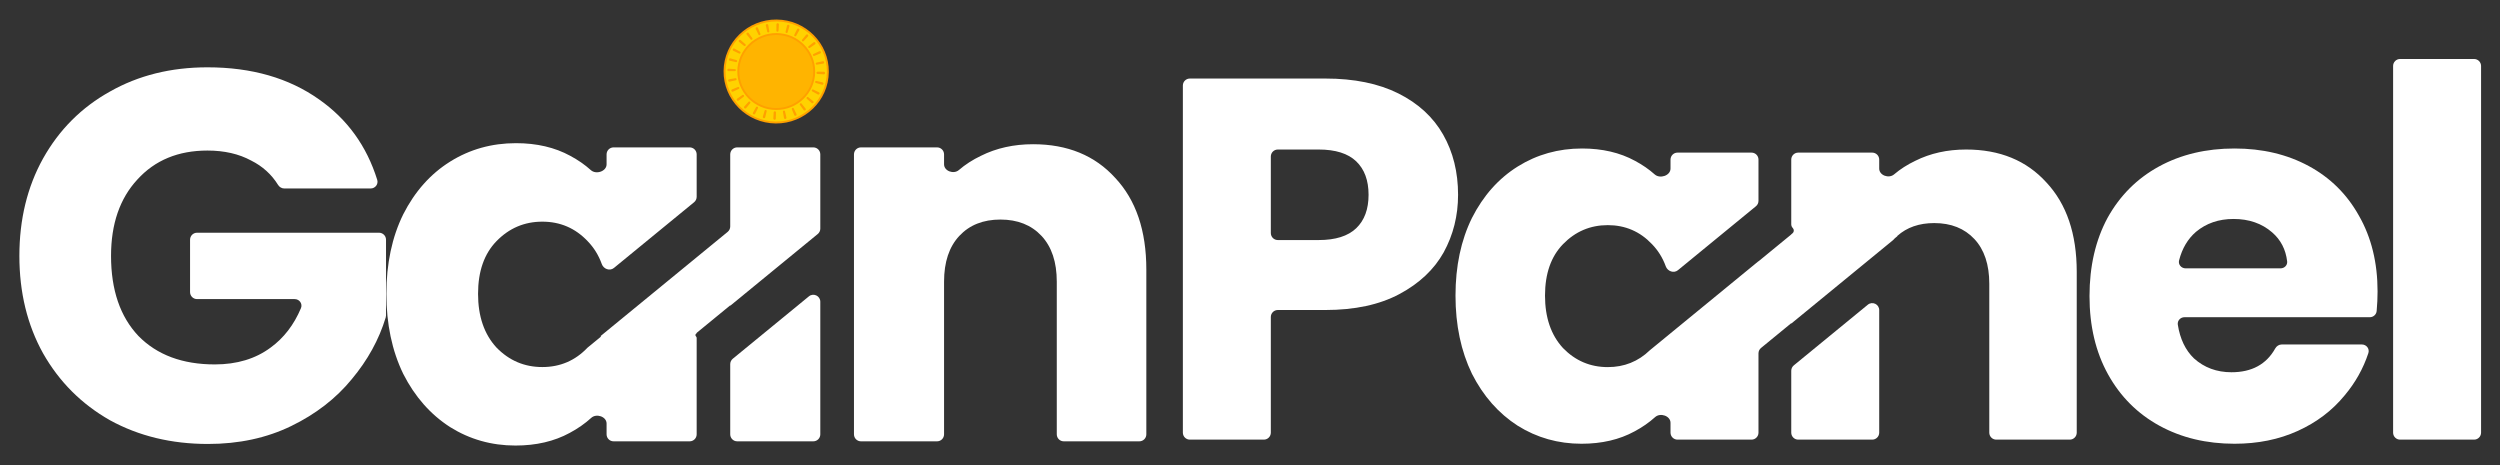 <svg width="387" height="72" viewBox="0 0 387 72" fill="none" xmlns="http://www.w3.org/2000/svg">
<rect x="0" y="0" width="387" height="72" fill="#333333" stroke="none"/>
<path d="M79.874 22.163C83.081 22.163 85.881 22.815 88.273 24.12C89.473 24.76 90.536 25.498 91.462 26.335C92.27 27.066 93.899 26.529 93.899 25.439V23.896C93.899 23.299 94.383 22.815 94.98 22.815H106.763C107.36 22.815 107.844 23.299 107.844 23.896V30.468C107.844 30.792 107.698 31.099 107.448 31.304L95.035 41.479C94.402 41.998 93.435 41.651 93.159 40.881C92.67 39.516 91.938 38.332 90.964 37.331C89.061 35.319 86.723 34.313 83.951 34.313C81.178 34.313 78.814 35.319 76.857 37.331C74.954 39.288 74.003 42.005 74.003 45.485C74.003 48.964 74.954 51.736 76.857 53.802C78.814 55.813 81.178 56.819 83.951 56.819C86.716 56.819 89.048 55.819 90.948 53.818L92.997 52.138C93.02 52.12 93.023 52.086 93.004 52.063C92.986 52.04 92.989 52.006 93.012 51.988L112.643 35.893C112.893 35.688 113.039 35.381 113.039 35.057V23.896C113.039 23.299 113.523 22.815 114.119 22.815H125.902C126.499 22.815 126.983 23.299 126.983 23.896V35.389C126.983 35.713 126.838 36.019 126.587 36.225L113.063 47.311C113.053 47.319 113.039 47.312 113.039 47.3C113.039 47.287 113.024 47.281 113.014 47.288L107.868 51.508C107.852 51.52 107.844 51.539 107.844 51.559C107.844 51.579 107.835 51.598 107.819 51.61L107.748 51.669C107.636 51.761 107.619 51.926 107.711 52.039L107.765 52.104C107.816 52.166 107.844 52.244 107.844 52.324V67.236C107.844 67.833 107.36 68.317 106.763 68.317H94.98C94.383 68.317 93.899 67.833 93.899 67.236V65.564C93.899 64.484 92.323 63.957 91.525 64.684C90.557 65.568 89.445 66.344 88.191 67.013C85.799 68.317 82.999 68.97 79.792 68.97C76.095 68.97 72.725 68.018 69.68 66.115C66.636 64.158 64.217 61.413 62.423 57.88C60.683 54.291 59.814 50.16 59.814 45.485C59.814 40.809 60.683 36.705 62.423 33.171C64.217 29.638 66.636 26.92 69.68 25.017C72.725 23.114 76.123 22.163 79.874 22.163Z" fill="white"/>
<path d="M32.112 10.421C38.961 10.421 44.724 12.079 49.399 15.395C53.762 18.453 56.76 22.599 58.393 27.832C58.604 28.507 58.087 29.176 57.38 29.176H44.008C43.612 29.176 43.251 28.956 43.042 28.62C42.029 26.99 40.641 25.735 38.88 24.854C36.977 23.821 34.721 23.305 32.112 23.305C27.599 23.305 23.984 24.799 21.266 27.789C18.548 30.725 17.189 34.666 17.189 39.614C17.189 44.887 18.602 49.018 21.429 52.008C24.31 54.944 28.252 56.412 33.253 56.412C36.678 56.412 39.559 55.542 41.897 53.802C43.933 52.321 45.497 50.288 46.588 47.704C46.874 47.024 46.354 46.3 45.616 46.3H30.502C29.905 46.3 29.421 45.816 29.421 45.219V37.106C29.421 36.509 29.905 36.025 30.502 36.025H58.674C59.271 36.025 59.755 36.509 59.755 37.106V48.834C59.755 48.938 59.74 49.042 59.71 49.142C58.671 52.564 56.919 55.748 54.455 58.695C52.009 61.685 48.882 64.104 45.077 65.952C41.272 67.801 36.977 68.725 32.193 68.725C26.539 68.725 21.483 67.502 17.025 65.055C12.622 62.555 9.17 59.103 6.669 54.699C4.223 50.296 3 45.267 3 39.614C3 33.96 4.223 28.931 6.669 24.528C9.17 20.07 12.622 16.618 17.025 14.171C21.429 11.671 26.458 10.421 32.112 10.421Z" fill="white"/>
<path d="M244.901 22.987C248.033 22.987 250.766 23.624 253.102 24.898C254.245 25.508 255.261 26.209 256.149 27.001C256.962 27.726 258.596 27.185 258.596 26.096V24.705C258.596 24.108 259.08 23.624 259.677 23.624H271.132C271.729 23.624 272.213 24.108 272.213 24.705V31.092C272.213 31.416 272.068 31.723 271.817 31.928L259.741 41.828C259.107 42.348 258.139 42 257.861 41.23C257.383 39.911 256.673 38.767 255.73 37.797C253.872 35.833 251.589 34.851 248.882 34.851C246.175 34.851 243.865 35.833 241.954 37.797C240.096 39.708 239.167 42.362 239.167 45.76C239.167 49.157 240.096 51.865 241.954 53.882C243.865 55.846 246.175 56.828 248.882 56.828C251.43 56.828 253.601 55.958 255.397 54.218L272.204 40.44C272.208 40.437 272.213 40.439 272.213 40.444C272.213 40.448 272.218 40.451 272.221 40.448L277.277 36.303C277.282 36.299 277.286 36.292 277.286 36.285C277.286 36.278 277.289 36.271 277.294 36.267L277.484 36.111C277.716 35.921 277.75 35.579 277.56 35.347L277.449 35.21C277.343 35.082 277.286 34.921 277.286 34.755V24.705C277.286 24.108 277.769 23.624 278.366 23.624H289.821C290.418 23.624 290.902 24.108 290.902 24.705V26.098C290.902 27.154 292.395 27.682 293.2 26.998C294.161 26.182 295.253 25.482 296.476 24.898C298.812 23.73 301.439 23.146 304.359 23.146C309.561 23.146 313.702 24.845 316.781 28.242C319.913 31.587 321.479 36.205 321.479 42.097V66.975C321.479 67.572 320.995 68.055 320.398 68.055H309.023C308.426 68.055 307.942 67.572 307.942 66.975V43.928C307.942 40.956 307.172 38.647 305.633 37.001C304.094 35.356 302.023 34.532 299.422 34.532C297.088 34.532 295.182 35.195 293.702 36.521C293.695 36.528 293.694 36.539 293.7 36.547C293.707 36.556 293.706 36.568 293.698 36.575L293.334 36.872C293.293 36.915 293.252 36.958 293.211 37.001C293.188 37.026 293.165 37.05 293.143 37.075C293.105 37.117 293.064 37.156 293.02 37.192L277.309 50.072C277.3 50.08 277.286 50.073 277.286 50.061C277.286 50.048 277.271 50.041 277.262 50.049L272.608 53.864C272.358 54.069 272.213 54.376 272.213 54.699V66.975C272.213 67.572 271.729 68.055 271.132 68.055H259.677C259.08 68.055 258.596 67.572 258.596 66.975V65.454C258.596 64.374 257.016 63.844 256.214 64.566C255.283 65.405 254.22 66.143 253.023 66.781C250.687 68.055 247.953 68.692 244.821 68.692C241.211 68.692 237.92 67.763 234.947 65.905C231.975 63.994 229.612 61.314 227.86 57.863C226.162 54.359 225.312 50.325 225.312 45.76C225.312 41.194 226.162 37.187 227.86 33.736C229.612 30.286 231.975 27.631 234.947 25.773C237.92 23.916 241.238 22.987 244.901 22.987Z" fill="white"/>
<path fill-rule="evenodd" clip-rule="evenodd" d="M345.911 22.987C350.21 22.987 354.032 23.889 357.377 25.694C360.721 27.499 363.322 30.073 365.18 33.418C367.091 36.762 368.047 40.664 368.047 45.123C368.047 46.099 368 47.107 367.907 48.146C367.857 48.693 367.394 49.104 366.845 49.104H338.159C337.53 49.104 337.029 49.642 337.126 50.264C337.472 52.466 338.304 54.203 339.62 55.474C341.212 56.908 343.15 57.624 345.433 57.624C348.577 57.624 350.835 56.396 352.206 53.94C352.412 53.573 352.789 53.325 353.21 53.325H365.621C366.326 53.325 366.843 53.989 366.623 54.659C365.835 57.05 364.611 59.233 362.951 61.207C361.04 63.543 358.624 65.375 355.705 66.702C352.785 68.029 349.52 68.692 345.911 68.692C341.558 68.692 337.682 67.763 334.285 65.905C330.888 64.047 328.233 61.393 326.322 57.943C324.411 54.492 323.456 50.458 323.456 45.839C323.456 41.221 324.385 37.187 326.243 33.736C328.154 30.286 330.808 27.631 334.205 25.773C337.603 23.915 341.505 22.987 345.911 22.987ZM345.751 33.895C343.469 33.895 341.531 34.559 339.939 35.886C338.669 36.981 337.797 38.454 337.321 40.307C337.157 40.948 337.668 41.54 338.33 41.54H353.031C353.628 41.54 354.12 41.054 354.051 40.461C353.838 38.625 353.063 37.126 351.723 35.966C350.131 34.586 348.14 33.895 345.751 33.895Z" fill="white"/>
<path d="M126.983 67.236C126.983 67.833 126.499 68.317 125.902 68.317H114.119C113.523 68.317 113.039 67.833 113.039 67.236V56.37C113.039 56.046 113.184 55.74 113.434 55.534L125.217 45.875C125.922 45.297 126.983 45.798 126.983 46.711V67.236Z" fill="white"/>
<path d="M159.921 22.326C165.248 22.326 169.488 24.066 172.641 27.545C175.849 30.97 177.452 35.699 177.452 41.733V67.236C177.452 67.833 176.969 68.317 176.372 68.317H164.671C164.074 68.317 163.59 67.833 163.59 67.236V43.609C163.59 40.565 162.802 38.2 161.225 36.515C159.649 34.83 157.529 33.987 154.865 33.987C152.201 33.987 150.081 34.83 148.504 36.515C146.928 38.2 146.14 40.565 146.14 43.609V67.236C146.14 67.833 145.656 68.317 145.059 68.317H133.276C132.679 68.317 132.195 67.833 132.195 67.236V23.896C132.195 23.299 132.679 22.815 133.276 22.815H145.059C145.656 22.815 146.14 23.299 146.14 23.896V25.432C146.14 26.487 147.63 27.013 148.43 26.325C149.429 25.465 150.569 24.73 151.848 24.12C154.24 22.924 156.931 22.326 159.921 22.326Z" fill="white"/>
<path fill-rule="evenodd" clip-rule="evenodd" d="M205.165 12.158C209.624 12.158 213.393 12.927 216.472 14.466C219.551 16.006 221.86 18.13 223.399 20.837C224.939 23.544 225.709 26.65 225.709 30.153C225.709 33.391 224.965 36.364 223.479 39.071C221.993 41.725 219.71 43.876 216.631 45.521C213.553 47.167 209.73 47.989 205.165 47.989H197.805C197.208 47.989 196.724 48.473 196.724 49.07V66.975C196.724 67.572 196.24 68.055 195.643 68.055H184.189C183.592 68.055 183.108 67.572 183.108 66.975V13.238C183.108 12.641 183.592 12.158 184.189 12.158H205.165ZM196.724 36.079C196.724 36.676 197.208 37.16 197.805 37.16H204.13C206.731 37.16 208.669 36.55 209.943 35.329C211.217 34.108 211.854 32.383 211.854 30.153C211.854 27.924 211.217 26.198 209.943 24.977C208.669 23.757 206.731 23.146 204.13 23.146H197.805C197.208 23.146 196.724 23.63 196.724 24.227V36.079Z" fill="white"/>
<path d="M290.902 66.975C290.902 67.572 290.418 68.055 289.821 68.055H278.366C277.769 68.055 277.286 67.572 277.286 66.975V57.396C277.286 57.072 277.431 56.766 277.681 56.56L289.136 47.17C289.841 46.591 290.902 47.093 290.902 48.005V66.975Z" fill="white"/>
<path d="M384.069 66.975C384.069 67.572 383.585 68.055 382.988 68.055H371.533C370.936 68.055 370.453 67.572 370.453 66.975V10.212C370.453 9.615 370.936 9.131 371.533 9.131H382.988C383.585 9.131 384.069 9.615 384.069 10.212V66.975Z" fill="white"/>
<path d="M120.087 18.961C124.502 19 128.112 15.497 128.151 11.136C128.189 6.775 124.641 3.208 120.226 3.169C115.811 3.13 112.2 6.634 112.162 10.995C112.123 15.355 115.671 18.922 120.087 18.961Z" fill="#FFD200"/>
<path d="M120.105 16.875C123.354 16.903 126.01 14.325 126.038 11.117C126.067 7.908 123.456 5.284 120.207 5.255C116.959 5.226 114.302 7.804 114.274 11.013C114.246 14.222 116.856 16.846 120.105 16.875Z" fill="#FFB400"/>
<path d="M120.112 17.023C116.789 16.994 114.109 14.3 114.138 11.018C114.167 7.736 116.894 5.09 120.217 5.119C123.54 5.148 126.22 7.842 126.191 11.124C126.162 14.406 123.435 17.052 120.112 17.023ZM120.214 5.418C117.058 5.39 114.469 7.903 114.441 11.02C114.414 14.137 116.959 16.696 120.114 16.724C123.27 16.751 125.86 14.238 125.887 11.121C125.915 8.005 123.37 5.446 120.214 5.418Z" fill="#FFA000"/>
<path d="M120.084 19.114C115.592 19.074 111.969 15.433 112.009 10.996C112.048 6.56 115.734 2.983 120.226 3.023C124.717 3.062 128.34 6.704 128.301 11.14C128.262 15.577 124.576 19.154 120.084 19.114ZM120.223 3.322C115.899 3.284 112.35 6.728 112.312 10.999C112.274 15.27 115.762 18.776 120.086 18.814C124.411 18.853 127.96 15.409 127.998 11.137C128.035 6.866 124.548 3.36 120.223 3.322Z" fill="#FFA000"/>
<path d="M119.896 18.542C119.871 18.541 119.845 18.535 119.822 18.525C119.799 18.514 119.778 18.499 119.76 18.48C119.743 18.462 119.73 18.439 119.721 18.416C119.712 18.392 119.709 18.366 119.71 18.341L119.766 17.393C119.769 17.347 119.789 17.304 119.823 17.273C119.858 17.242 119.903 17.226 119.949 17.227C119.996 17.229 120.041 17.248 120.073 17.282C120.105 17.316 120.122 17.361 120.121 17.407L120.094 18.358C120.093 18.383 120.088 18.407 120.077 18.43C120.067 18.453 120.052 18.473 120.034 18.49C120.016 18.508 119.994 18.521 119.97 18.53C119.947 18.538 119.922 18.543 119.896 18.542ZM121.358 18.26L121.198 17.304C121.191 17.262 121.201 17.22 121.226 17.186C121.25 17.152 121.287 17.129 121.329 17.121L121.333 17.12C121.375 17.112 121.418 17.12 121.453 17.143C121.489 17.166 121.514 17.202 121.523 17.242L121.733 18.189C121.738 18.213 121.739 18.238 121.734 18.263C121.73 18.287 121.721 18.311 121.707 18.331C121.693 18.352 121.675 18.37 121.655 18.384C121.634 18.398 121.61 18.408 121.586 18.413L121.578 18.414C121.553 18.418 121.528 18.418 121.503 18.413C121.479 18.407 121.456 18.397 121.435 18.383C121.415 18.368 121.397 18.35 121.384 18.329C121.371 18.308 121.362 18.285 121.358 18.26ZM118.223 18.299L118.219 18.297C118.116 18.271 118.057 18.164 118.086 18.063L118.359 17.134C118.371 17.094 118.399 17.06 118.436 17.039C118.473 17.019 118.517 17.014 118.558 17.024L118.562 17.026C118.647 17.048 118.7 17.132 118.68 17.217L118.455 18.159C118.431 18.261 118.326 18.325 118.223 18.299ZM122.947 17.815L122.575 16.918C122.559 16.879 122.559 16.836 122.575 16.797C122.591 16.759 122.622 16.728 122.661 16.711L122.664 16.71C122.703 16.692 122.747 16.691 122.786 16.705C122.826 16.72 122.859 16.749 122.877 16.787L123.296 17.663C123.307 17.686 123.313 17.71 123.314 17.735C123.315 17.759 123.311 17.784 123.303 17.808C123.294 17.831 123.281 17.852 123.264 17.87C123.247 17.889 123.226 17.903 123.203 17.913L123.197 17.916C123.173 17.926 123.149 17.931 123.123 17.931C123.098 17.932 123.073 17.927 123.05 17.917C123.027 17.908 123.006 17.894 122.988 17.876C122.97 17.859 122.956 17.838 122.947 17.815ZM116.642 17.693L116.637 17.691C116.615 17.679 116.595 17.663 116.579 17.643C116.563 17.624 116.552 17.601 116.545 17.577C116.537 17.553 116.535 17.528 116.538 17.503C116.541 17.479 116.549 17.455 116.561 17.433L117.038 16.588C117.059 16.551 117.094 16.524 117.134 16.513C117.175 16.501 117.219 16.505 117.256 16.525L117.26 16.527C117.298 16.546 117.327 16.579 117.34 16.619C117.354 16.659 117.351 16.702 117.332 16.74L116.9 17.608C116.853 17.702 116.736 17.742 116.642 17.693ZM124.394 17.031L123.829 16.239C123.805 16.204 123.795 16.162 123.802 16.121C123.809 16.079 123.832 16.042 123.866 16.018L123.869 16.015C123.903 15.99 123.946 15.979 123.988 15.984C124.03 15.989 124.068 16.011 124.094 16.044L124.7 16.806C124.716 16.826 124.727 16.848 124.734 16.872C124.741 16.896 124.743 16.921 124.74 16.945C124.736 16.97 124.728 16.994 124.716 17.015C124.703 17.037 124.686 17.055 124.666 17.07L124.66 17.075C124.64 17.09 124.617 17.1 124.592 17.106C124.568 17.111 124.543 17.112 124.518 17.108C124.493 17.104 124.469 17.095 124.448 17.082C124.427 17.069 124.408 17.051 124.394 17.031ZM115.238 16.755L115.234 16.752C115.153 16.683 115.147 16.562 115.218 16.484L115.873 15.764C115.902 15.733 115.941 15.715 115.984 15.712C116.026 15.71 116.068 15.724 116.1 15.751L116.103 15.754C116.17 15.811 116.181 15.909 116.125 15.977L115.509 16.729C115.441 16.81 115.319 16.823 115.238 16.755ZM125.633 15.945L124.904 15.296C124.873 15.268 124.854 15.229 124.851 15.187C124.849 15.146 124.863 15.104 124.891 15.073L124.894 15.069C124.921 15.037 124.96 15.017 125.002 15.013C125.044 15.009 125.086 15.022 125.119 15.048L125.881 15.659C125.963 15.725 125.976 15.845 125.907 15.925L125.902 15.93C125.833 16.009 125.711 16.015 125.633 15.945ZM114.08 15.533C114.079 15.532 114.078 15.531 114.077 15.53C114.014 15.445 114.035 15.325 114.122 15.265L114.922 14.707C114.956 14.683 114.999 14.673 115.041 14.68C115.083 14.687 115.121 14.71 115.146 14.743L115.148 14.746C115.173 14.78 115.185 14.822 115.18 14.863C115.174 14.905 115.153 14.943 115.119 14.969L114.35 15.567C114.266 15.632 114.144 15.618 114.08 15.533ZM126.595 14.62L125.738 14.147C125.702 14.127 125.674 14.093 125.662 14.053C125.651 14.012 125.655 13.969 125.675 13.932L125.678 13.928C125.697 13.891 125.731 13.862 125.771 13.849C125.811 13.836 125.855 13.839 125.893 13.857L126.773 14.286C126.868 14.332 126.907 14.447 126.858 14.539L126.854 14.546C126.842 14.568 126.826 14.587 126.807 14.602C126.787 14.618 126.765 14.63 126.74 14.637C126.716 14.644 126.691 14.646 126.666 14.643C126.641 14.64 126.617 14.632 126.595 14.62ZM113.225 14.089L113.223 14.085C113.213 14.062 113.208 14.038 113.208 14.013C113.207 13.988 113.212 13.963 113.222 13.94C113.231 13.917 113.246 13.896 113.263 13.878C113.281 13.86 113.303 13.846 113.326 13.837L114.231 13.468C114.271 13.452 114.315 13.452 114.354 13.468C114.394 13.484 114.425 13.514 114.442 13.553L114.443 13.556C114.479 13.636 114.445 13.729 114.365 13.767L113.48 14.181C113.384 14.226 113.268 14.185 113.225 14.089ZM127.233 13.114L126.293 12.844C126.272 12.838 126.253 12.828 126.236 12.814C126.22 12.801 126.206 12.784 126.196 12.766C126.186 12.747 126.179 12.727 126.177 12.706C126.175 12.685 126.177 12.664 126.183 12.643C126.194 12.603 126.22 12.568 126.256 12.546C126.292 12.524 126.336 12.517 126.377 12.527L127.33 12.75C127.434 12.774 127.499 12.878 127.472 12.979L127.471 12.983C127.443 13.085 127.335 13.143 127.233 13.114ZM112.719 12.496L112.716 12.483C112.712 12.459 112.712 12.434 112.717 12.411C112.723 12.387 112.733 12.364 112.747 12.344C112.761 12.324 112.779 12.307 112.8 12.294C112.821 12.281 112.845 12.273 112.869 12.269L113.845 12.108C113.929 12.094 114.008 12.15 114.024 12.233L114.027 12.247C114.035 12.287 114.027 12.328 114.005 12.362C113.983 12.396 113.948 12.42 113.908 12.429L112.942 12.639C112.918 12.644 112.893 12.645 112.868 12.64C112.844 12.636 112.821 12.627 112.8 12.614C112.779 12.601 112.761 12.583 112.747 12.563C112.733 12.543 112.724 12.52 112.719 12.496ZM127.514 11.507L126.553 11.451C126.506 11.448 126.463 11.428 126.432 11.394C126.4 11.36 126.383 11.316 126.385 11.27L126.385 11.265C126.386 11.219 126.406 11.175 126.439 11.143C126.473 11.111 126.518 11.094 126.565 11.094L127.527 11.102C127.635 11.103 127.72 11.191 127.717 11.296L127.716 11.325C127.715 11.35 127.709 11.375 127.699 11.398C127.688 11.421 127.673 11.441 127.654 11.458C127.635 11.475 127.613 11.488 127.589 11.497C127.565 11.505 127.539 11.509 127.514 11.507ZM112.585 10.823L112.585 10.818C112.586 10.794 112.592 10.77 112.602 10.747C112.612 10.725 112.627 10.704 112.646 10.688C112.664 10.671 112.686 10.658 112.709 10.65C112.733 10.642 112.758 10.638 112.783 10.64L113.769 10.696C113.81 10.699 113.848 10.717 113.876 10.747C113.903 10.777 113.918 10.817 113.916 10.857L113.916 10.86C113.915 10.9 113.898 10.939 113.869 10.967C113.84 10.995 113.801 11.011 113.76 11.011L112.772 11.013C112.747 11.013 112.722 11.008 112.699 10.999C112.676 10.989 112.655 10.975 112.638 10.957C112.62 10.94 112.607 10.919 112.598 10.896C112.589 10.873 112.584 10.848 112.585 10.823ZM126.274 9.881L126.273 9.877C126.264 9.836 126.273 9.794 126.296 9.758C126.319 9.723 126.355 9.698 126.396 9.689L127.352 9.48C127.456 9.457 127.56 9.522 127.581 9.625L127.582 9.63C127.602 9.733 127.53 9.832 127.425 9.85L126.459 10.01C126.417 10.017 126.375 10.007 126.34 9.983C126.305 9.959 126.281 9.922 126.274 9.881ZM113.927 9.619L112.963 9.397C112.939 9.391 112.917 9.381 112.896 9.367C112.876 9.353 112.859 9.335 112.846 9.314C112.833 9.293 112.825 9.27 112.821 9.245C112.817 9.221 112.819 9.197 112.825 9.173L112.828 9.159C112.855 9.06 112.96 9.003 113.06 9.031L114.01 9.304C114.092 9.327 114.139 9.411 114.117 9.493L114.114 9.506C114.104 9.546 114.078 9.579 114.043 9.601C114.009 9.622 113.967 9.628 113.927 9.619ZM125.854 8.567L125.853 8.564C125.835 8.526 125.834 8.482 125.848 8.443C125.862 8.403 125.892 8.371 125.93 8.353L126.815 7.938C126.911 7.892 127.027 7.933 127.07 8.029L127.072 8.033C127.082 8.056 127.087 8.08 127.088 8.105C127.088 8.13 127.083 8.155 127.074 8.178C127.064 8.202 127.05 8.223 127.032 8.24C127.014 8.258 126.993 8.272 126.969 8.282L126.064 8.651C126.025 8.667 125.981 8.667 125.942 8.651C125.903 8.636 125.871 8.605 125.854 8.567ZM114.402 8.287L113.523 7.861C113.428 7.814 113.388 7.699 113.437 7.606L113.44 7.601C113.451 7.579 113.468 7.56 113.487 7.544C113.507 7.528 113.53 7.516 113.554 7.509C113.579 7.502 113.604 7.5 113.629 7.503C113.654 7.506 113.679 7.514 113.701 7.526L114.556 7.997C114.593 8.018 114.621 8.053 114.633 8.094C114.644 8.135 114.639 8.178 114.618 8.216C114.599 8.253 114.565 8.281 114.525 8.295C114.485 8.308 114.441 8.305 114.402 8.287ZM125.148 7.379L125.146 7.375C125.12 7.342 125.109 7.3 125.114 7.258C125.119 7.217 125.14 7.179 125.174 7.153L125.942 6.553C125.962 6.538 125.985 6.526 126.009 6.519C126.034 6.513 126.059 6.511 126.084 6.514C126.109 6.517 126.134 6.525 126.156 6.537C126.178 6.55 126.197 6.567 126.212 6.586L126.215 6.59C126.23 6.61 126.24 6.633 126.246 6.657C126.252 6.681 126.253 6.707 126.249 6.731C126.245 6.756 126.236 6.78 126.223 6.801C126.209 6.822 126.192 6.84 126.171 6.855L125.372 7.415C125.337 7.439 125.295 7.448 125.253 7.442C125.211 7.435 125.173 7.412 125.148 7.379ZM115.173 7.098L114.412 6.49C114.392 6.474 114.376 6.455 114.364 6.433C114.352 6.411 114.344 6.386 114.342 6.361C114.339 6.337 114.342 6.311 114.349 6.287C114.357 6.264 114.369 6.241 114.385 6.222L114.388 6.219C114.457 6.139 114.58 6.132 114.66 6.203L115.388 6.849C115.454 6.907 115.459 7.007 115.402 7.073L115.4 7.076C115.372 7.108 115.333 7.128 115.291 7.133C115.249 7.137 115.206 7.124 115.173 7.098ZM124.191 6.372L124.189 6.37C124.156 6.343 124.135 6.305 124.131 6.263C124.127 6.221 124.139 6.18 124.166 6.147L124.781 5.395C124.848 5.313 124.971 5.299 125.052 5.368C125.053 5.369 125.054 5.37 125.055 5.37C125.136 5.439 125.143 5.561 125.072 5.639L124.418 6.359C124.39 6.39 124.35 6.409 124.307 6.411C124.265 6.414 124.223 6.4 124.191 6.372ZM116.193 6.104L115.587 5.344C115.571 5.325 115.559 5.302 115.552 5.278C115.545 5.254 115.544 5.229 115.547 5.204C115.55 5.179 115.558 5.155 115.571 5.133C115.583 5.112 115.6 5.093 115.62 5.078L115.623 5.075C115.709 5.012 115.83 5.033 115.892 5.119L116.458 5.908C116.509 5.979 116.492 6.077 116.421 6.13L116.418 6.132C116.385 6.157 116.342 6.168 116.3 6.163C116.258 6.158 116.219 6.137 116.193 6.104ZM123.033 5.601C122.994 5.582 122.964 5.549 122.95 5.509C122.936 5.468 122.939 5.424 122.958 5.386L123.387 4.518C123.434 4.423 123.551 4.384 123.646 4.432L123.65 4.434C123.672 4.446 123.692 4.462 123.708 4.482C123.724 4.501 123.736 4.523 123.743 4.548C123.75 4.572 123.752 4.597 123.75 4.622C123.747 4.647 123.739 4.671 123.726 4.693L123.251 5.537C123.231 5.574 123.196 5.601 123.155 5.613C123.114 5.625 123.07 5.62 123.033 5.601ZM117.409 5.354L116.989 4.481C116.978 4.458 116.971 4.434 116.97 4.409C116.969 4.384 116.973 4.359 116.981 4.335C116.99 4.312 117.003 4.29 117.021 4.272C117.038 4.253 117.059 4.238 117.082 4.228L117.085 4.226C117.183 4.184 117.297 4.231 117.337 4.328L117.711 5.222C117.727 5.261 117.727 5.304 117.711 5.343C117.695 5.382 117.664 5.413 117.625 5.43L117.622 5.431C117.584 5.448 117.54 5.45 117.5 5.436C117.46 5.421 117.427 5.392 117.409 5.354ZM121.731 5.104L121.727 5.103C121.686 5.093 121.651 5.067 121.629 5.032C121.607 4.996 121.599 4.953 121.609 4.912L121.831 3.971C121.855 3.868 121.96 3.803 122.064 3.83L122.067 3.831C122.171 3.858 122.231 3.965 122.201 4.066L121.929 4.995C121.916 5.035 121.889 5.069 121.852 5.089C121.815 5.11 121.771 5.115 121.731 5.104ZM118.762 4.896L118.55 3.952C118.527 3.849 118.593 3.746 118.698 3.726L118.702 3.725C118.727 3.721 118.753 3.721 118.777 3.726C118.802 3.732 118.826 3.742 118.846 3.756C118.867 3.771 118.885 3.789 118.898 3.81C118.912 3.832 118.921 3.855 118.925 3.88L119.087 4.833C119.094 4.875 119.084 4.917 119.06 4.952C119.035 4.986 118.998 5.009 118.956 5.017L118.953 5.018C118.911 5.026 118.868 5.018 118.832 4.995C118.797 4.972 118.771 4.937 118.762 4.896ZM120.349 4.909L120.345 4.909C120.301 4.907 120.261 4.89 120.231 4.859C120.201 4.828 120.184 4.787 120.185 4.745L120.193 3.777C120.194 3.673 120.281 3.59 120.386 3.593L120.391 3.593C120.416 3.594 120.441 3.6 120.464 3.61C120.486 3.62 120.507 3.635 120.524 3.653C120.541 3.671 120.554 3.693 120.562 3.716C120.571 3.74 120.575 3.764 120.573 3.789L120.518 4.755C120.515 4.798 120.496 4.837 120.465 4.866C120.433 4.894 120.392 4.91 120.349 4.909Z" fill="#FFA000"/>
</svg>

